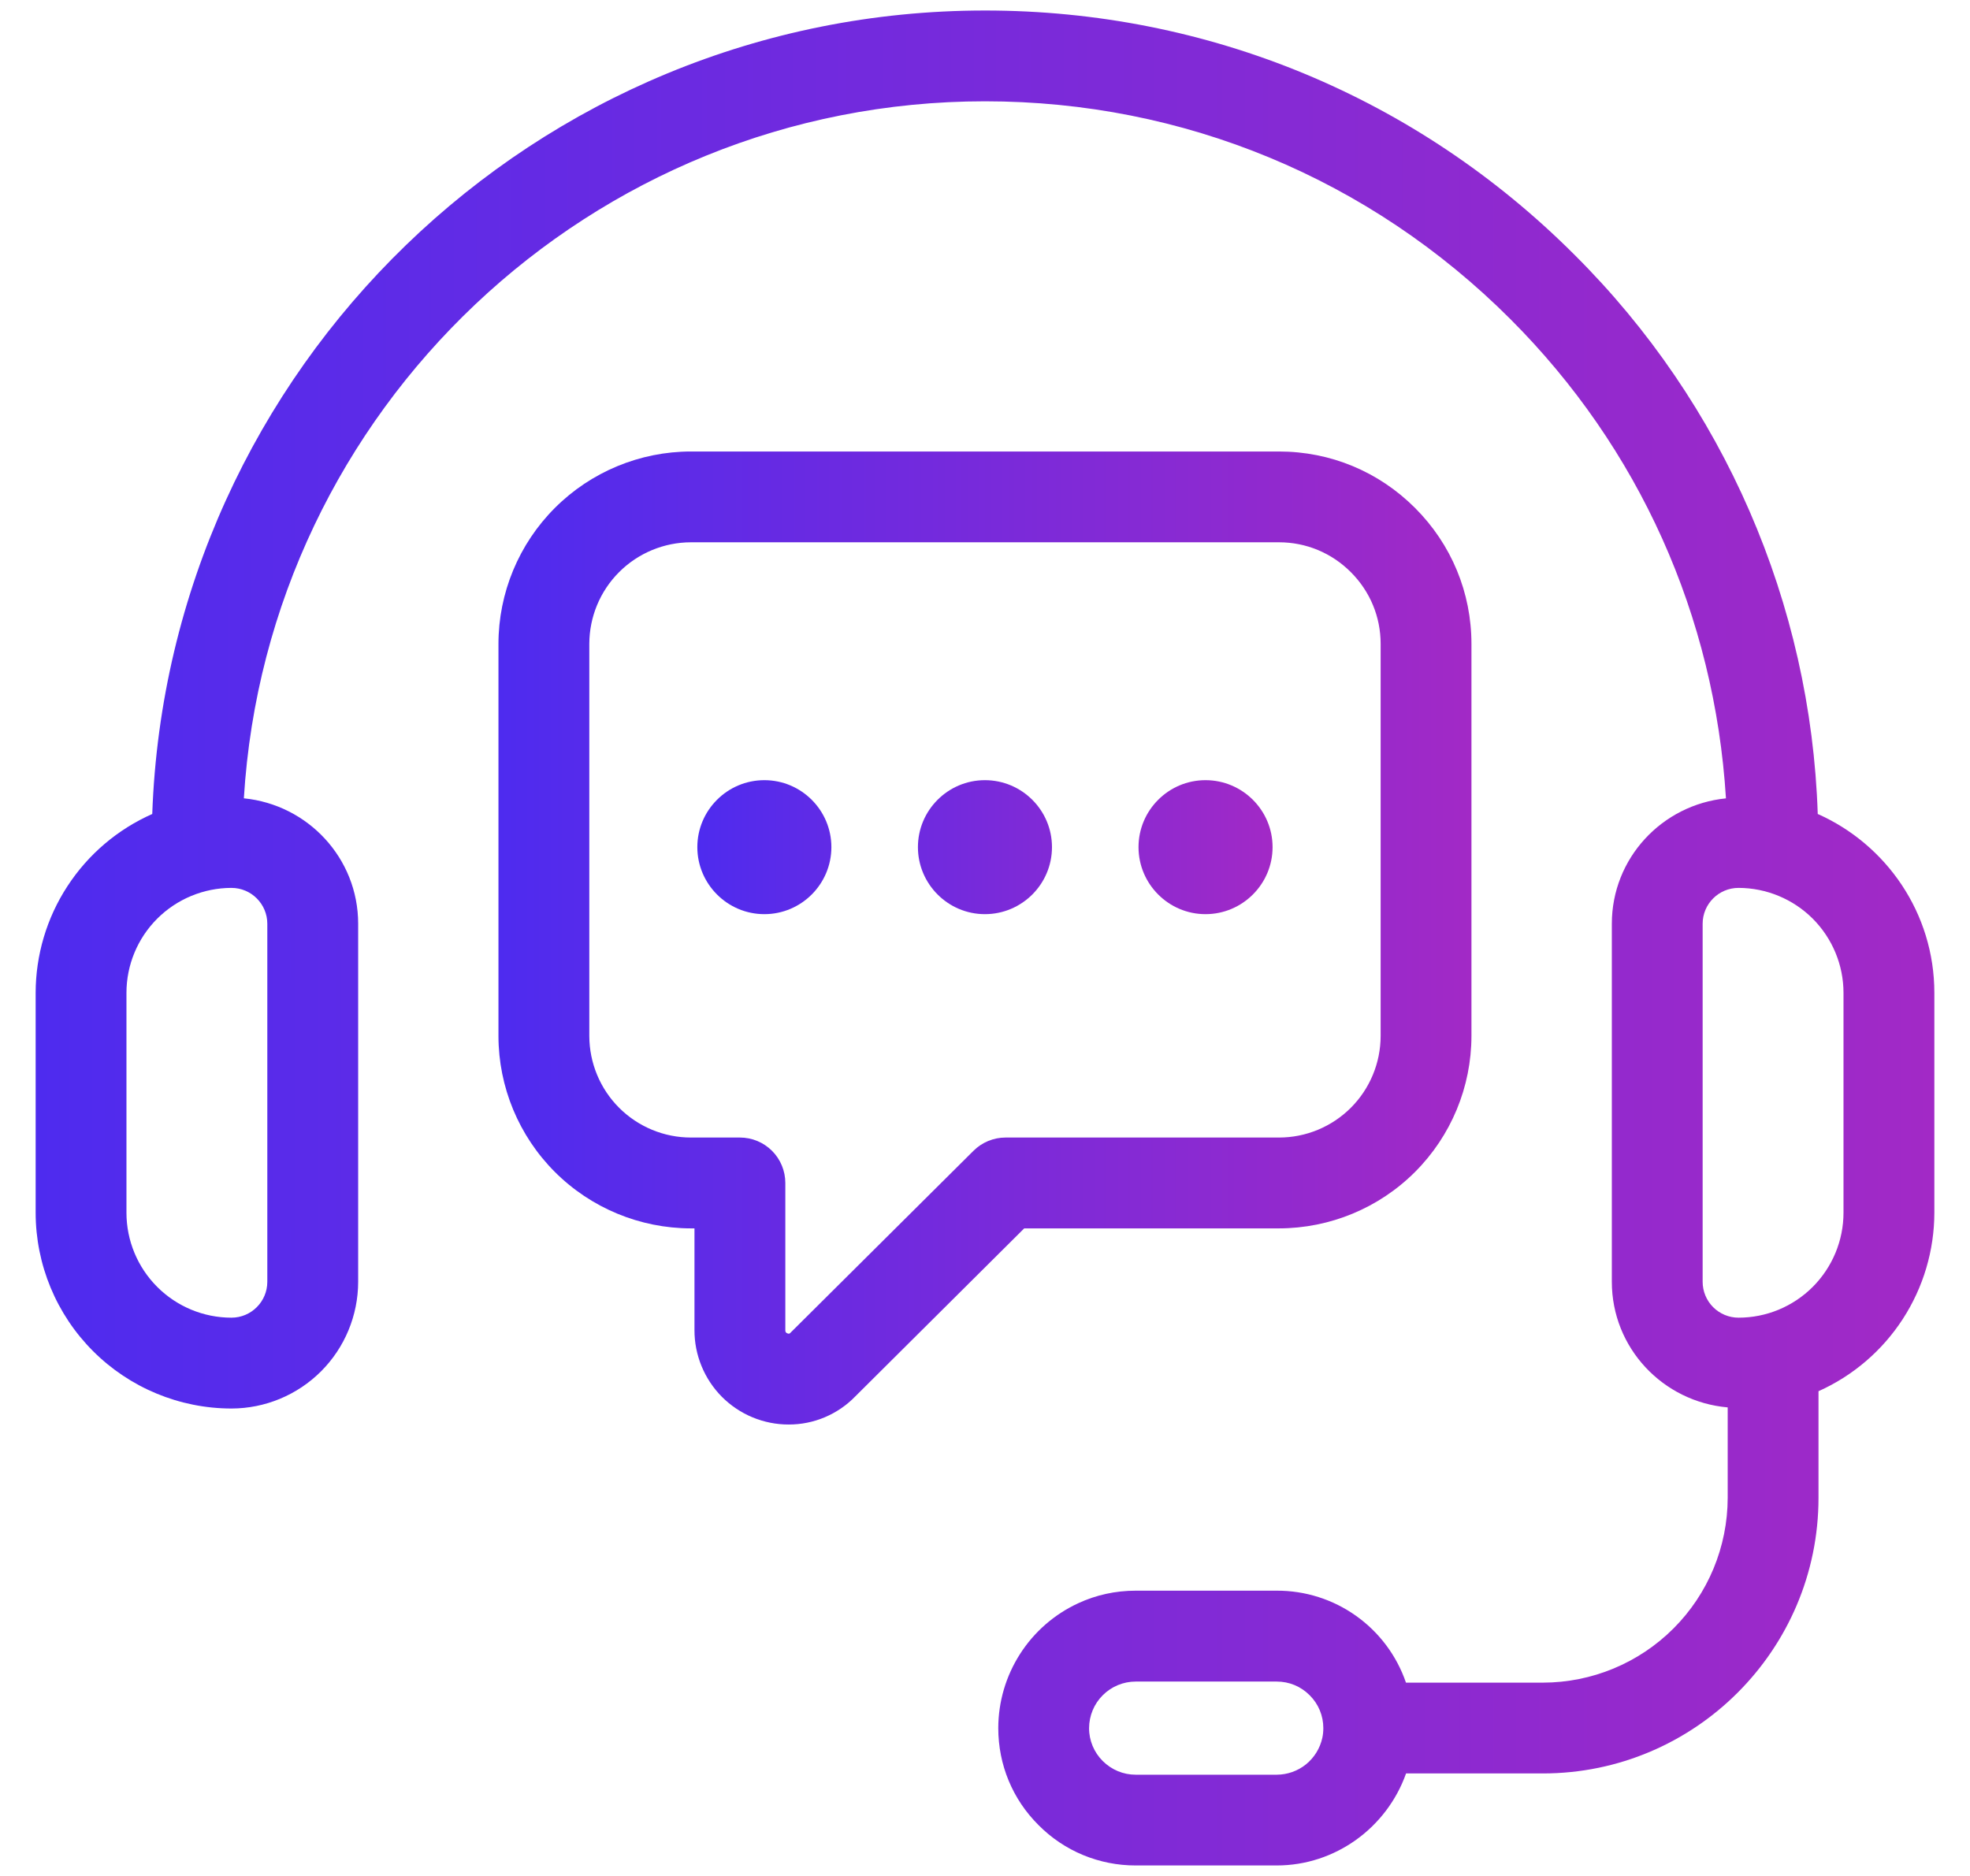 <svg width="42" height="40" viewBox="0 0 42 40" fill="none" xmlns="http://www.w3.org/2000/svg">
<path d="M38.754 17.356C38.607 12.866 36.752 8.601 33.567 5.432C30.209 2.073 25.745 0.224 21 0.224C11.415 0.224 3.584 7.852 3.246 17.356C2.507 17.683 1.879 18.218 1.438 18.895C0.996 19.572 0.761 20.363 0.76 21.171V25.858C0.761 26.965 1.201 28.026 1.984 28.809C2.767 29.592 3.828 30.032 4.935 30.033C5.651 30.032 6.337 29.747 6.844 29.241C7.35 28.735 7.635 28.048 7.636 27.332V19.697C7.636 18.298 6.563 17.157 5.199 17.022C5.703 8.743 12.595 2.16 21 2.16C25.229 2.16 29.206 3.809 32.199 6.802C34.947 9.55 36.555 13.132 36.797 17.023C35.435 17.159 34.364 18.299 34.364 19.697V27.331C34.364 28.742 35.454 29.889 36.834 30.009V31.938C36.832 32.983 36.417 33.984 35.678 34.723C34.939 35.462 33.938 35.877 32.893 35.878H29.975C29.778 35.304 29.407 34.807 28.913 34.455C28.419 34.103 27.827 33.915 27.221 33.917H24.213C23.781 33.917 23.367 34.009 22.987 34.185C22.479 34.42 22.048 34.796 21.747 35.267C21.445 35.738 21.284 36.286 21.283 36.846C21.283 37.63 21.588 38.366 22.142 38.916C22.413 39.19 22.735 39.406 23.091 39.554C23.447 39.701 23.828 39.777 24.213 39.776H27.221C28.468 39.776 29.567 38.97 29.977 37.814H32.893C36.134 37.814 38.77 35.178 38.77 31.938V29.664C39.505 29.335 40.129 28.8 40.567 28.125C41.005 27.45 41.239 26.662 41.24 25.857V21.17C41.24 19.47 40.216 18.006 38.754 17.356ZM5.699 19.697V27.331C5.699 27.753 5.356 28.096 4.934 28.096C4.341 28.096 3.772 27.86 3.352 27.44C2.932 27.02 2.696 26.451 2.696 25.858V21.17C2.696 20.577 2.932 20.008 3.352 19.588C3.772 19.169 4.341 18.933 4.934 18.932C5.356 18.932 5.699 19.275 5.699 19.697ZM28.192 37.054C28.144 37.276 28.021 37.475 27.845 37.619C27.668 37.762 27.448 37.84 27.22 37.841H24.212C23.948 37.841 23.699 37.737 23.509 37.548C23.417 37.456 23.344 37.347 23.294 37.227C23.244 37.106 23.218 36.978 23.219 36.847C23.22 36.584 23.324 36.332 23.511 36.146C23.697 35.96 23.949 35.855 24.212 35.855H27.22C27.485 35.855 27.733 35.957 27.922 36.147C28.11 36.334 28.213 36.583 28.213 36.847C28.213 36.918 28.206 36.989 28.192 37.054ZM39.303 25.858C39.303 26.451 39.066 27.02 38.647 27.44C38.227 27.86 37.658 28.096 37.065 28.096C36.862 28.096 36.667 28.015 36.524 27.872C36.381 27.729 36.3 27.534 36.3 27.331V19.697C36.3 19.275 36.643 18.932 37.065 18.932C37.658 18.933 38.227 19.169 38.647 19.588C39.066 20.008 39.303 20.577 39.303 21.17V25.858Z" fill="url(#paint0_linear_81_3216)"/>
<path d="M27.268 26.192C28.356 26.19 29.399 25.758 30.168 24.989C30.937 24.22 31.37 23.177 31.371 22.089V13.729C31.371 12.636 30.944 11.606 30.168 10.83C29.392 10.054 28.363 9.627 27.268 9.627H14.729C13.642 9.628 12.599 10.061 11.83 10.83C11.061 11.599 10.628 12.642 10.627 13.729V22.089C10.628 23.177 11.061 24.22 11.83 24.989C12.599 25.758 13.642 26.19 14.729 26.192H14.806V28.358C14.805 28.622 14.856 28.884 14.957 29.129C15.057 29.374 15.205 29.596 15.391 29.784C15.578 29.971 15.8 30.12 16.044 30.221C16.289 30.322 16.55 30.375 16.815 30.374C17.079 30.375 17.341 30.322 17.585 30.219C17.828 30.116 18.049 29.966 18.233 29.776L21.836 26.192H27.268ZM20.755 24.537L16.855 28.415C16.838 28.433 16.825 28.447 16.788 28.431C16.743 28.413 16.743 28.384 16.743 28.358V25.223C16.743 24.967 16.641 24.72 16.46 24.539C16.278 24.357 16.032 24.255 15.775 24.255H14.73C14.156 24.255 13.605 24.026 13.199 23.62C12.793 23.214 12.565 22.663 12.564 22.089V13.729C12.565 13.155 12.793 12.605 13.199 12.199C13.605 11.793 14.156 11.564 14.73 11.563H27.269C27.846 11.563 28.389 11.789 28.799 12.199C29.21 12.61 29.435 13.153 29.435 13.729V22.089C29.434 22.663 29.206 23.214 28.8 23.62C28.394 24.026 27.843 24.255 27.269 24.255H21.438C21.182 24.255 20.936 24.357 20.755 24.537Z" fill="url(#paint1_linear_81_3216)"/>
<path d="M16.296 16.635C15.508 16.635 14.867 17.276 14.867 18.063C14.867 18.85 15.509 19.492 16.296 19.492C17.084 19.492 17.725 18.85 17.725 18.063C17.725 17.276 17.084 16.635 16.296 16.635ZM20.998 16.635C20.211 16.635 19.57 17.276 19.57 18.063C19.57 18.85 20.212 19.492 20.998 19.492C21.787 19.492 22.428 18.85 22.428 18.063C22.428 17.276 21.787 16.635 20.998 16.635ZM25.701 16.635C24.914 16.635 24.273 17.276 24.273 18.063C24.273 18.85 24.915 19.492 25.701 19.492C26.489 19.492 27.131 18.85 27.131 18.063C27.131 17.276 26.489 16.635 25.701 16.635Z" fill="url(#paint2_linear_81_3216)"/>
<defs>
<linearGradient id="paint0_linear_81_3216" x1="0.76" y1="20" x2="41.24" y2="20" gradientUnits="userSpaceOnUse">
<stop stop-color="#4E2BEF"/>
<stop offset="1" stop-color="#A229C6"/>
</linearGradient>
<linearGradient id="paint1_linear_81_3216" x1="10.627" y1="20.001" x2="31.371" y2="20.001" gradientUnits="userSpaceOnUse">
<stop stop-color="#4E2BEF"/>
<stop offset="1" stop-color="#A229C6"/>
</linearGradient>
<linearGradient id="paint2_linear_81_3216" x1="14.867" y1="18.063" x2="27.131" y2="18.063" gradientUnits="userSpaceOnUse">
<stop stop-color="#4E2BEF"/>
<stop offset="1" stop-color="#A229C6"/>
</linearGradient>
</defs>
</svg>
